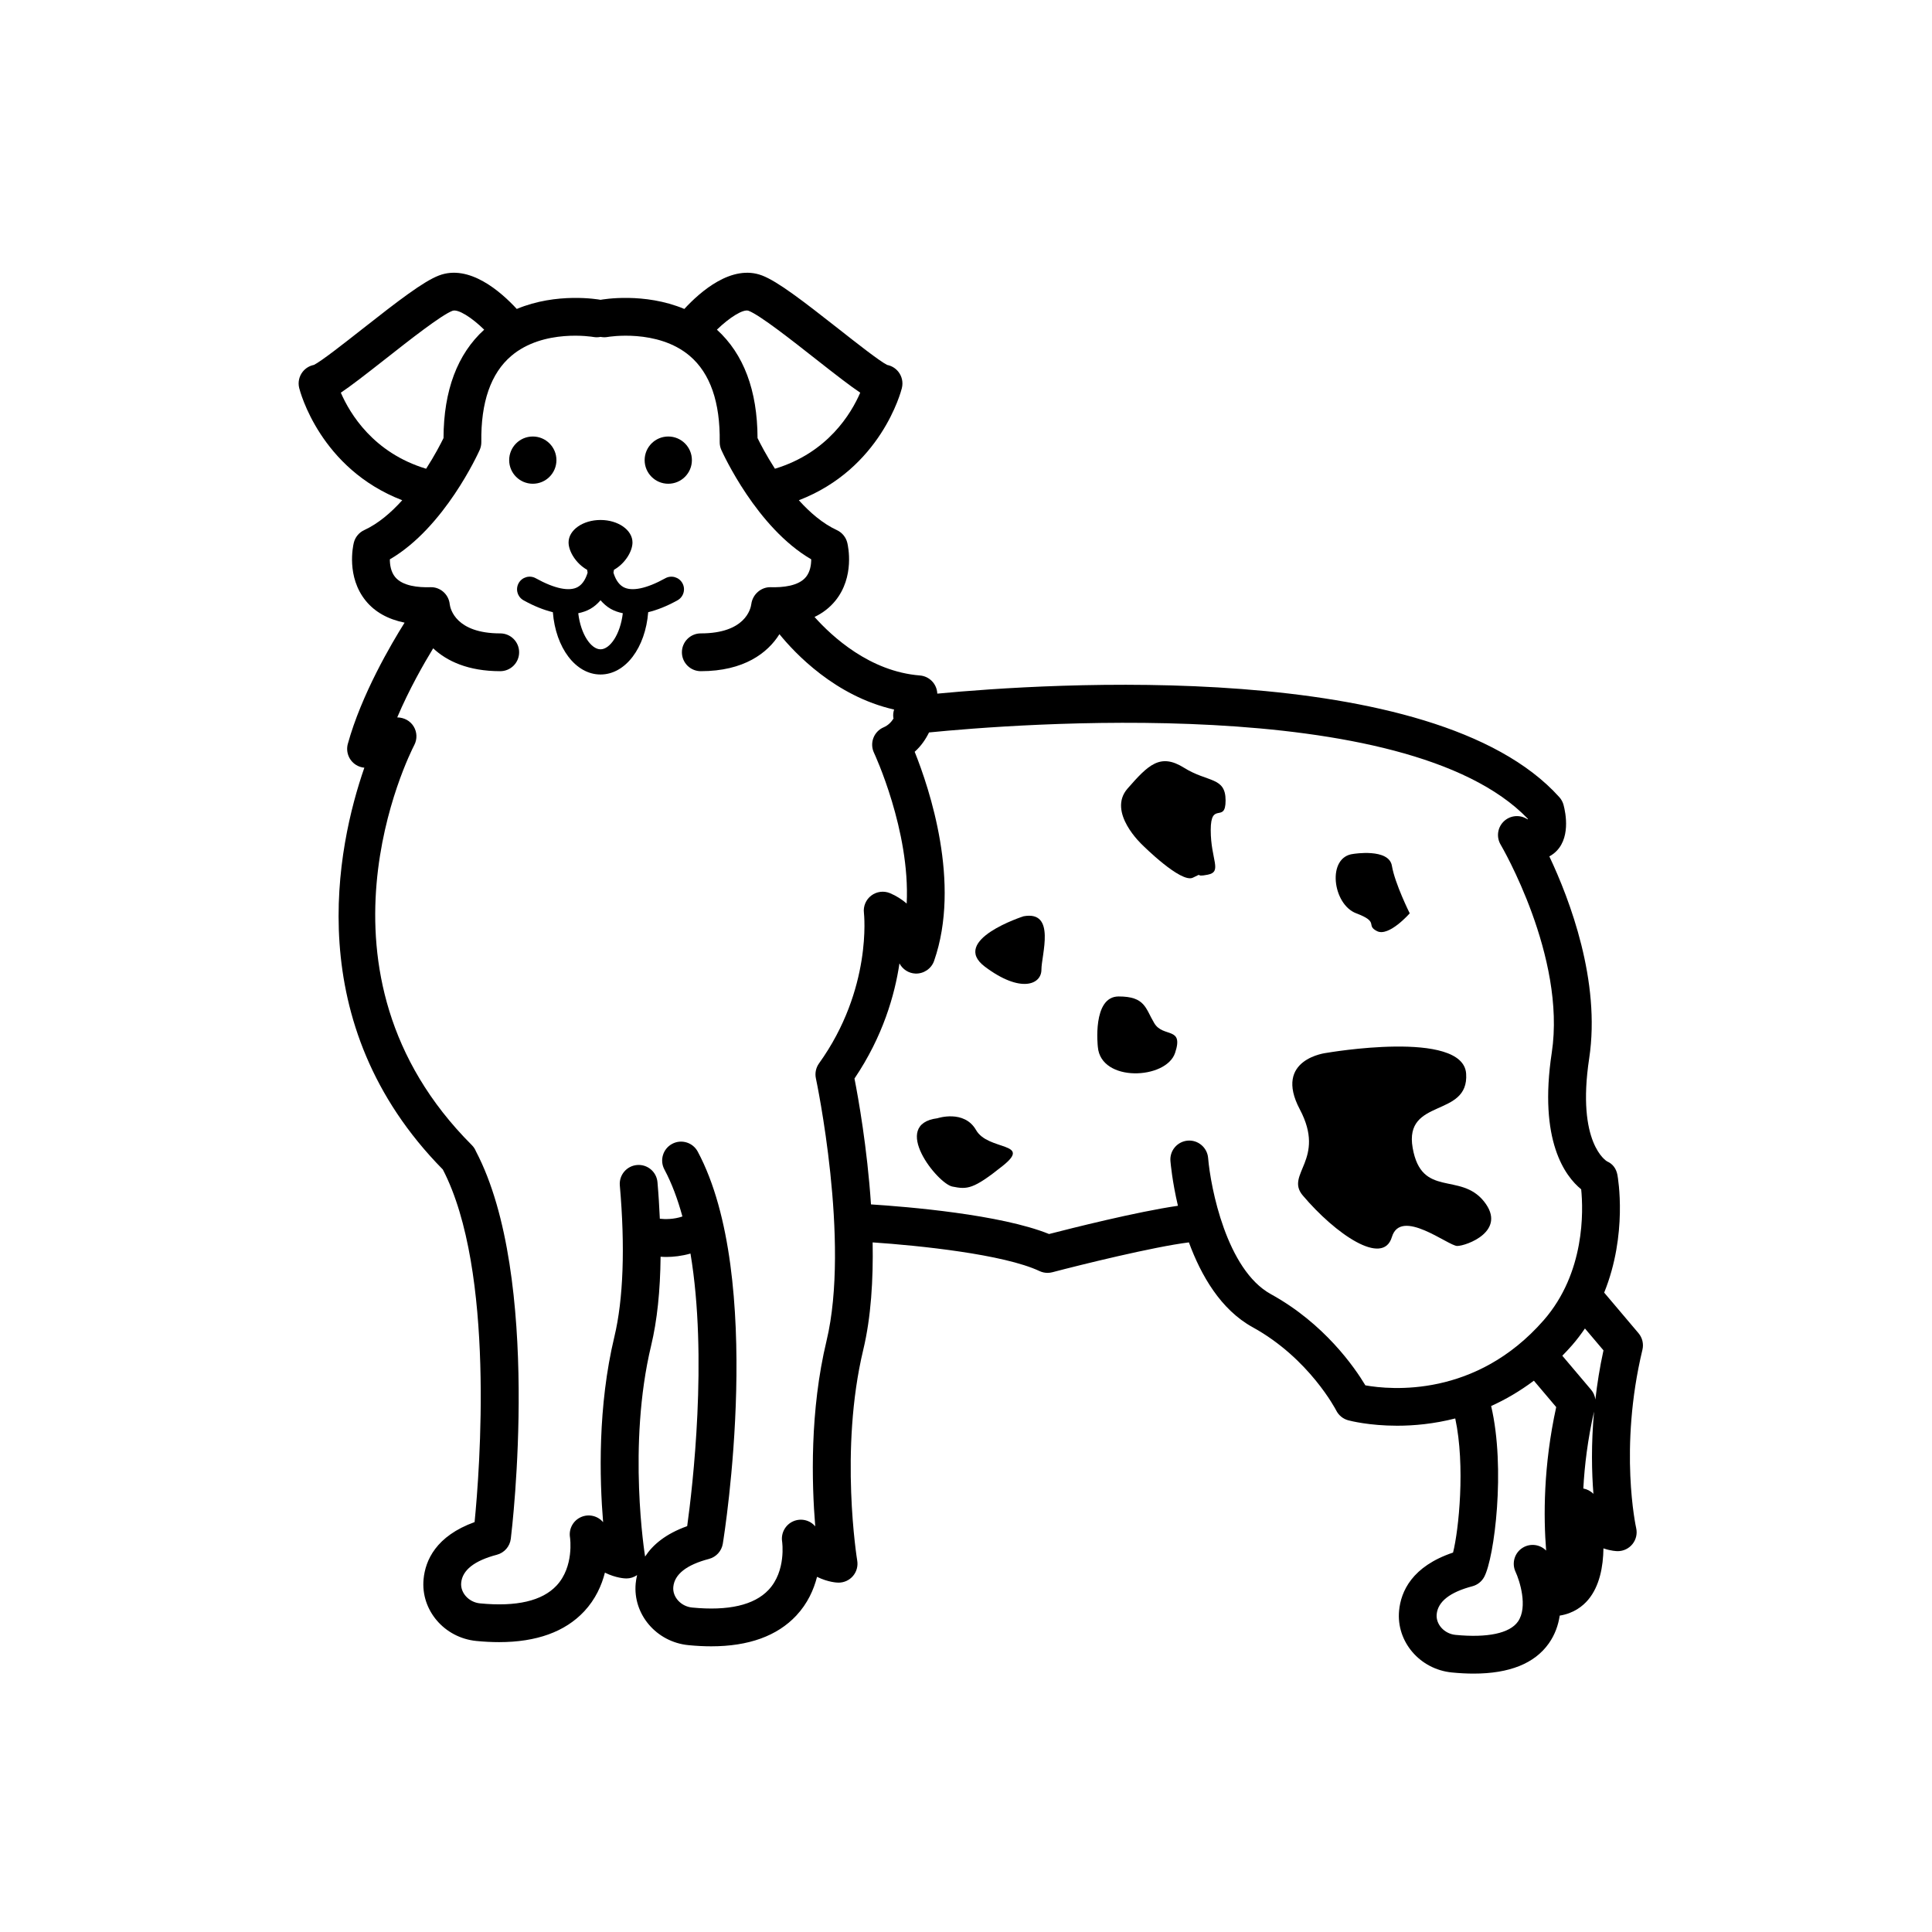 <?xml version="1.0" encoding="UTF-8"?>
<!-- Uploaded to: ICON Repo, www.iconrepo.com, Generator: ICON Repo Mixer Tools -->
<svg fill="#000000" width="800px" height="800px" version="1.1" viewBox="144 144 512 512" xmlns="http://www.w3.org/2000/svg">
 <g>
  <path d="m383.01 246.82c0.367-1.492 0.027-3.074-0.922-4.285-0.75-0.953-1.809-1.594-2.981-1.824-1.98-0.977-8.227-5.891-12.832-9.516-9.586-7.535-16.176-12.598-20.281-14.176-8.059-3.106-16.461 4.316-20.641 8.855-10.613-4.445-21.57-2.535-22.141-2.43-0.023 0.004-0.043 0.016-0.062 0.02-0.023-0.004-0.043-0.016-0.062-0.02-0.57-0.105-11.523-2.012-22.137 2.43-4.184-4.539-12.59-11.961-20.645-8.859-4.109 1.578-10.699 6.641-20.285 14.176-4.606 3.625-10.852 8.535-12.832 9.516-1.172 0.23-2.231 0.871-2.981 1.824-0.949 1.211-1.289 2.793-0.922 4.285 0.234 0.953 5.566 21.379 27.309 29.754-2.941 3.262-6.336 6.191-10.07 7.914-1.391 0.641-2.41 1.883-2.769 3.371-0.219 0.902-1.98 9 3.16 15.344 2.438 3.008 5.922 4.914 10.305 5.812-3.543 5.637-11.438 19.059-15.043 32.117-0.582 2.125 0.285 4.383 2.144 5.562 0.691 0.438 1.457 0.691 2.234 0.762-7.199 20.723-17.27 67.828 20.801 106.48 13.91 26.805 9.754 79.902 8.414 93.438-10.242 3.707-13.047 10.145-13.52 15.125-0.781 8.195 5.488 15.543 13.973 16.379 2.102 0.207 4.113 0.309 6.035 0.309 9.918 0 17.488-2.734 22.559-8.156 2.996-3.207 4.629-6.879 5.488-10.254 3.012 1.461 5.293 1.535 5.715 1.535 1.02 0 1.992-0.328 2.816-0.891-0.176 0.754-0.305 1.492-0.371 2.195-0.777 8.195 5.496 15.543 13.973 16.371 2.102 0.207 4.113 0.309 6.035 0.309 9.918 0 17.488-2.734 22.559-8.156 3-3.207 4.629-6.879 5.488-10.254 3.016 1.461 5.297 1.535 5.715 1.535 1.473 0 2.871-0.648 3.82-1.77 0.953-1.125 1.359-2.609 1.117-4.062-0.051-0.289-4.769-29.359 1.602-55.891 2.074-8.641 2.66-18.637 2.484-28.445 12.266 0.828 34.754 3.144 44.219 7.598 0.672 0.316 1.398 0.477 2.133 0.477 0.426 0 0.855-0.055 1.273-0.164 7.547-1.984 26.758-6.734 36.188-7.914 3.207 8.73 8.422 17.824 16.895 22.484 15.027 8.266 22.082 21.938 22.145 22.062 0.641 1.277 1.793 2.223 3.172 2.598 0.523 0.141 5.559 1.441 12.984 1.441 4.43 0 9.711-0.477 15.387-1.926 2.699 12.535 0.926 29.609-0.582 35.543-10.883 3.656-13.816 10.293-14.301 15.398-0.777 8.195 5.496 15.539 13.977 16.375 2.031 0.199 3.961 0.301 5.789 0.301 9.477 0 16.164-2.684 19.918-8.008 1.637-2.32 2.508-4.852 2.887-7.363 3.699-0.582 6.102-2.492 7.543-4.203 3.031-3.609 3.977-8.801 4.043-13.613 2.027 0.695 3.465 0.738 3.789 0.738 1.523 0 2.965-0.699 3.914-1.887 0.953-1.191 1.309-2.754 0.969-4.238-0.047-0.207-4.637-21.012 1.66-47.246 0.371-1.551-0.016-3.188-1.047-4.402l-9.09-10.742c6.25-15.465 3.66-30.371 3.512-31.18-0.305-1.648-1.215-2.941-2.754-3.602-0.082-0.043-8.152-4.715-4.731-27.297 3.09-20.422-5.144-42.055-10.559-53.523 0.406-0.219 0.801-0.477 1.176-0.773 4.613-3.644 3.148-10.766 2.59-12.863-0.203-0.762-0.582-1.469-1.113-2.055-33.34-37.125-136.26-30.168-164.86-27.441v-0.102c-0.141-2.504-2.109-4.516-4.609-4.715-13.262-1.047-23.277-10.309-27.918-15.504 2.195-1.051 4.047-2.481 5.523-4.301 5.144-6.34 3.383-14.438 3.164-15.34-0.359-1.492-1.379-2.734-2.769-3.375-3.738-1.727-7.133-4.656-10.074-7.914 21.746-8.375 27.078-28.801 27.312-29.754zm-148.69 1.246c2.617-1.75 6.273-4.574 11.895-8.992 6.195-4.871 14.68-11.547 17.684-12.703 1.469-0.551 5.059 1.711 8.414 4.996-7.09 6.445-10.734 16.074-10.777 28.73-0.727 1.48-2.32 4.574-4.609 8.125-13.973-4.219-20.199-14.598-22.605-20.156zm80.637 308.44v-0.023c-0.051-0.289-4.75-29.426 1.602-55.891 1.59-6.621 2.414-14.516 2.504-23.547 0.484 0.031 0.961 0.062 1.504 0.062 1.887 0 4.106-0.246 6.418-0.902 4.613 27.512 0.555 61.926-0.871 72.238-5.785 2.066-9.168 5.004-11.156 8.062zm230.68 4.047c1.035 2.191 3.363 9.316 0.625 13.195-2.184 3.094-8.051 4.336-16.543 3.512-2.953-0.289-5.234-2.793-4.984-5.461 0.32-3.356 3.5-5.856 9.453-7.422 1.348-0.355 2.484-1.254 3.141-2.477 2.711-5.066 5.711-28.824 1.84-45.293 3.754-1.684 7.562-3.898 11.324-6.711l5.918 6.996c-3.418 15.59-3.379 29.102-2.664 38.031-1.609-1.645-4.156-1.996-6.164-0.789-2.195 1.316-3.035 4.09-1.945 6.418zm17.961-22.086c0.324-6.117 1.164-13.031 2.844-20.402-0.793 8.684-0.617 16.176-0.168 21.824-0.734-0.754-1.676-1.238-2.676-1.422zm5.34-36.609c-0.996 4.547-1.672 8.887-2.148 13.02-0.129-0.926-0.484-1.816-1.105-2.547l-7.656-9.047c0.871-0.891 1.738-1.809 2.59-2.785 1.266-1.449 2.375-2.938 3.406-4.441zm-20.059-140.88 0.023 0.168-0.531-0.273c-1.977-1.066-4.434-0.68-5.992 0.945s-1.84 4.09-0.688 6.027c0.172 0.293 17.406 29.645 13.543 55.129-3.535 23.332 3.566 32.762 7.797 36.203 0.562 5.629 1.082 22.102-9.953 34.715-17.977 20.543-40.512 18.438-47.238 17.238-2.879-4.801-10.895-16.387-25.055-24.176-11.715-6.445-15.969-28.238-16.621-36.094-0.23-2.754-2.68-4.812-5.402-4.582-2.754 0.227-4.809 2.637-4.586 5.394 0.043 0.516 0.469 5.414 1.988 11.871-10.941 1.594-28.312 5.977-34.152 7.484-12.852-5.199-37.574-7.231-47.191-7.848-1.008-15.062-3.375-28.277-4.375-33.355 7.535-11.156 10.68-22.164 11.922-30.52 0.812 1.562 2.406 2.617 4.219 2.699 2.18 0.086 4.227-1.262 4.957-3.356 7.195-20.613-1.258-45.73-5.144-55.418 1.68-1.496 2.894-3.277 3.805-5.125 21.48-2.137 126.39-10.711 158.68 22.871zm-189.9-68.746c0 1.41-0.258 3.277-1.379 4.66-1.957 2.414-6.137 2.816-9.367 2.719-2.562-0.059-4.785 1.914-5.125 4.461-0.168 1.301-1.625 7.781-13.387 7.781-2.766 0-5.008 2.242-5.008 5.008s2.242 5.008 5.008 5.008c11.469 0 17.742-4.852 20.84-9.809 4.07 5.023 14.801 16.445 30.387 19.977-0.215 0.664-0.301 1.383-0.211 2.121 0.012 0.09 0.043 0.172 0.059 0.258-0.613 0.965-1.438 1.82-2.625 2.328-1.254 0.535-2.231 1.559-2.715 2.832-0.48 1.273-0.426 2.688 0.16 3.918 0.117 0.246 9.625 20.621 8.668 39.953-1.273-1.09-2.742-2.043-4.438-2.754-1.645-0.68-3.531-0.434-4.949 0.641-1.422 1.074-2.164 2.832-1.945 4.602 0.023 0.199 2.25 20.16-11.902 39.871-0.824 1.148-1.125 2.594-0.828 3.977 0.094 0.43 9.145 43.195 2.812 69.574-4.43 18.465-3.938 37.613-2.984 49.148-1.402-1.668-3.734-2.231-5.773-1.375-2.117 0.891-3.356 3.125-3.008 5.394 0.012 0.078 1.137 7.809-3.609 12.824-3.82 4.039-10.652 5.598-20.246 4.664-2.953-0.289-5.231-2.789-4.981-5.461 0.32-3.359 3.5-5.856 9.453-7.422 1.914-0.504 3.352-2.086 3.668-4.039 0.465-2.863 11.199-70.512-6.644-103.9-1.309-2.445-4.352-3.359-6.781-2.055-2.438 1.305-3.363 4.34-2.059 6.777 1.969 3.684 3.531 7.906 4.777 12.465-2.293 0.789-4.566 0.754-5.984 0.598-0.141-3.129-0.332-6.332-0.625-9.684-0.242-2.758-2.672-4.793-5.426-4.551-2.754 0.242-4.793 2.668-4.551 5.426 1.43 16.336 0.93 30.195-1.445 40.082-4.43 18.465-3.938 37.613-2.984 49.148-1.41-1.676-3.766-2.254-5.801-1.379-2.121 0.906-3.352 3.148-2.973 5.43 0.012 0.078 1.133 7.723-3.562 12.742-3.812 4.078-10.625 5.66-20.297 4.719-2.953-0.289-5.234-2.793-4.981-5.461 0.32-3.356 3.5-5.856 9.453-7.422 1.984-0.523 3.445-2.199 3.695-4.231 0.348-2.824 8.285-69.273-9.246-102.7-0.246-0.609-0.617-1.164-1.09-1.637-45.723-45.723-16.504-103.57-15.238-106.02 0.809-1.551 0.746-3.418-0.164-4.91-0.918-1.516-2.555-2.379-4.359-2.41 3.133-7.394 7.035-14.219 9.527-18.309 3.621 3.398 9.27 6.062 17.77 6.062 2.766 0 5.008-2.242 5.008-5.008s-2.242-5.008-5.008-5.008c-11.758 0-13.219-6.484-13.379-7.691-0.246-2.637-2.519-4.648-5.133-4.551-3.191 0.105-7.367-0.301-9.332-2.684-1.148-1.391-1.41-3.277-1.41-4.699 14.469-8.398 23.41-28.098 23.805-28.977 0.297-0.664 0.445-1.387 0.438-2.113-0.148-10.543 2.523-18.219 7.938-22.82 8.535-7.254 21.582-5.051 21.781-5.016 0.641 0.117 1.277 0.094 1.883-0.027 0.594 0.117 1.219 0.141 1.852 0.027 0.129-0.027 13.234-2.25 21.785 5.016 5.414 4.602 8.086 12.281 7.934 22.82-0.012 0.73 0.141 1.449 0.438 2.113 0.402 0.875 9.344 20.57 23.816 28.973zm-9.613-24.016c-2.289-3.551-3.883-6.641-4.609-8.125-0.039-12.648-3.684-22.281-10.77-28.727 3.352-3.254 6.996-5.539 8.406-5 3.004 1.156 11.488 7.828 17.684 12.703 5.617 4.418 9.273 7.242 11.895 8.992-2.41 5.57-8.637 15.938-22.605 20.156z"/>
  <path d="m320.31 297.25c-4.961 2.75-8.914 3.57-11.145 2.309-1.402-0.793-2.172-2.383-2.594-3.801 0.051-0.266 0.102-0.523 0.137-0.758 2.891-1.609 4.906-4.856 4.906-7.246 0-3.285-3.793-5.953-8.469-5.953s-8.469 2.664-8.469 5.953c0 2.391 2.016 5.641 4.91 7.246 0.035 0.234 0.086 0.492 0.137 0.758-0.422 1.41-1.184 2.992-2.578 3.789-2.238 1.281-6.191 0.457-11.16-2.301-1.609-0.898-3.644-0.312-4.539 1.297-0.898 1.613-0.316 3.644 1.297 4.543 2.797 1.555 5.375 2.566 7.769 3.152 0.738 9.422 6.019 16.512 12.633 16.512 6.617 0 11.895-7.09 12.633-16.512 2.394-0.586 4.973-1.598 7.769-3.152 1.613-0.895 2.195-2.93 1.297-4.543-0.895-1.605-2.926-2.191-4.535-1.293zm-17.164 18.824c-2.496 0-5.246-3.949-5.902-9.562 1.141-0.242 2.227-0.598 3.219-1.164 1.086-0.621 1.934-1.418 2.684-2.269 0.75 0.848 1.598 1.645 2.684 2.269 0.992 0.57 2.082 0.926 3.219 1.164-0.656 5.613-3.406 9.562-5.902 9.562z"/>
  <path d="m327.36 265.94c0 3.457-2.805 6.258-6.262 6.258s-6.262-2.801-6.262-6.258c0-3.461 2.805-6.262 6.262-6.262s6.262 2.801 6.262 6.262"/>
  <path d="m291.46 265.94c0 3.457-2.805 6.258-6.262 6.258-3.457 0-6.262-2.801-6.262-6.258 0-3.461 2.805-6.262 6.262-6.262 3.457 0 6.262 2.801 6.262 6.262"/>
  <path d="m489.25 460.81c8.66 10.234 21.254 18.891 23.613 11.02 2.359-7.871 14.957 2.363 17.316 2.363 2.363 0 13.383-3.938 7.086-11.809-6.297-7.871-16.531-0.789-18.891-14.168-2.363-13.383 14.957-7.871 14.168-19.68-0.789-11.809-36.996-5.512-36.996-5.512s-14.168 1.574-7.086 14.957c7.086 13.383-4.008 17.16 0.789 22.828z"/>
  <path d="m446.75 367.93s10.234 10.234 13.383 8.66c3.148-1.574 0 0 3.938-0.789 3.938-0.785 0.785-3.938 0.785-11.809 0-7.871 3.938-1.574 3.938-7.871s-4.723-4.723-11.02-8.66c-6.297-3.938-9.445-0.789-14.957 5.512-5.512 6.301 3.934 14.957 3.934 14.957z"/>
  <path d="m503.42 386.04c6.297 2.359 2.363 3.148 5.512 4.723 3.148 1.574 8.66-4.723 8.66-4.723s-3.934-7.871-4.723-12.594c-0.789-4.723-10.234-3.148-10.234-3.148-7.086 0.785-5.512 13.379 0.785 15.742z"/>
  <path d="m455.41 423.03c2.363-7.086-3.148-3.938-5.512-7.871s-2.363-7.086-9.445-7.086-5.512 13.383-5.512 13.383c0.793 9.445 18.109 8.656 20.469 1.574z"/>
  <path d="m405.03 400.2c9.445 7.086 14.957 4.723 14.957 0.789 0-3.934 3.938-15.742-4.723-14.168 0 0-19.68 6.297-10.234 13.379z"/>
  <path d="m396.38 458.45c3.938 0.789 5.512 0.789 13.383-5.512 7.871-6.297-3.934-3.938-7.086-9.445-3.148-5.512-10.234-3.148-10.234-3.148-12.594 1.578 0 17.32 3.938 18.105z"/>
 </g>
</svg>